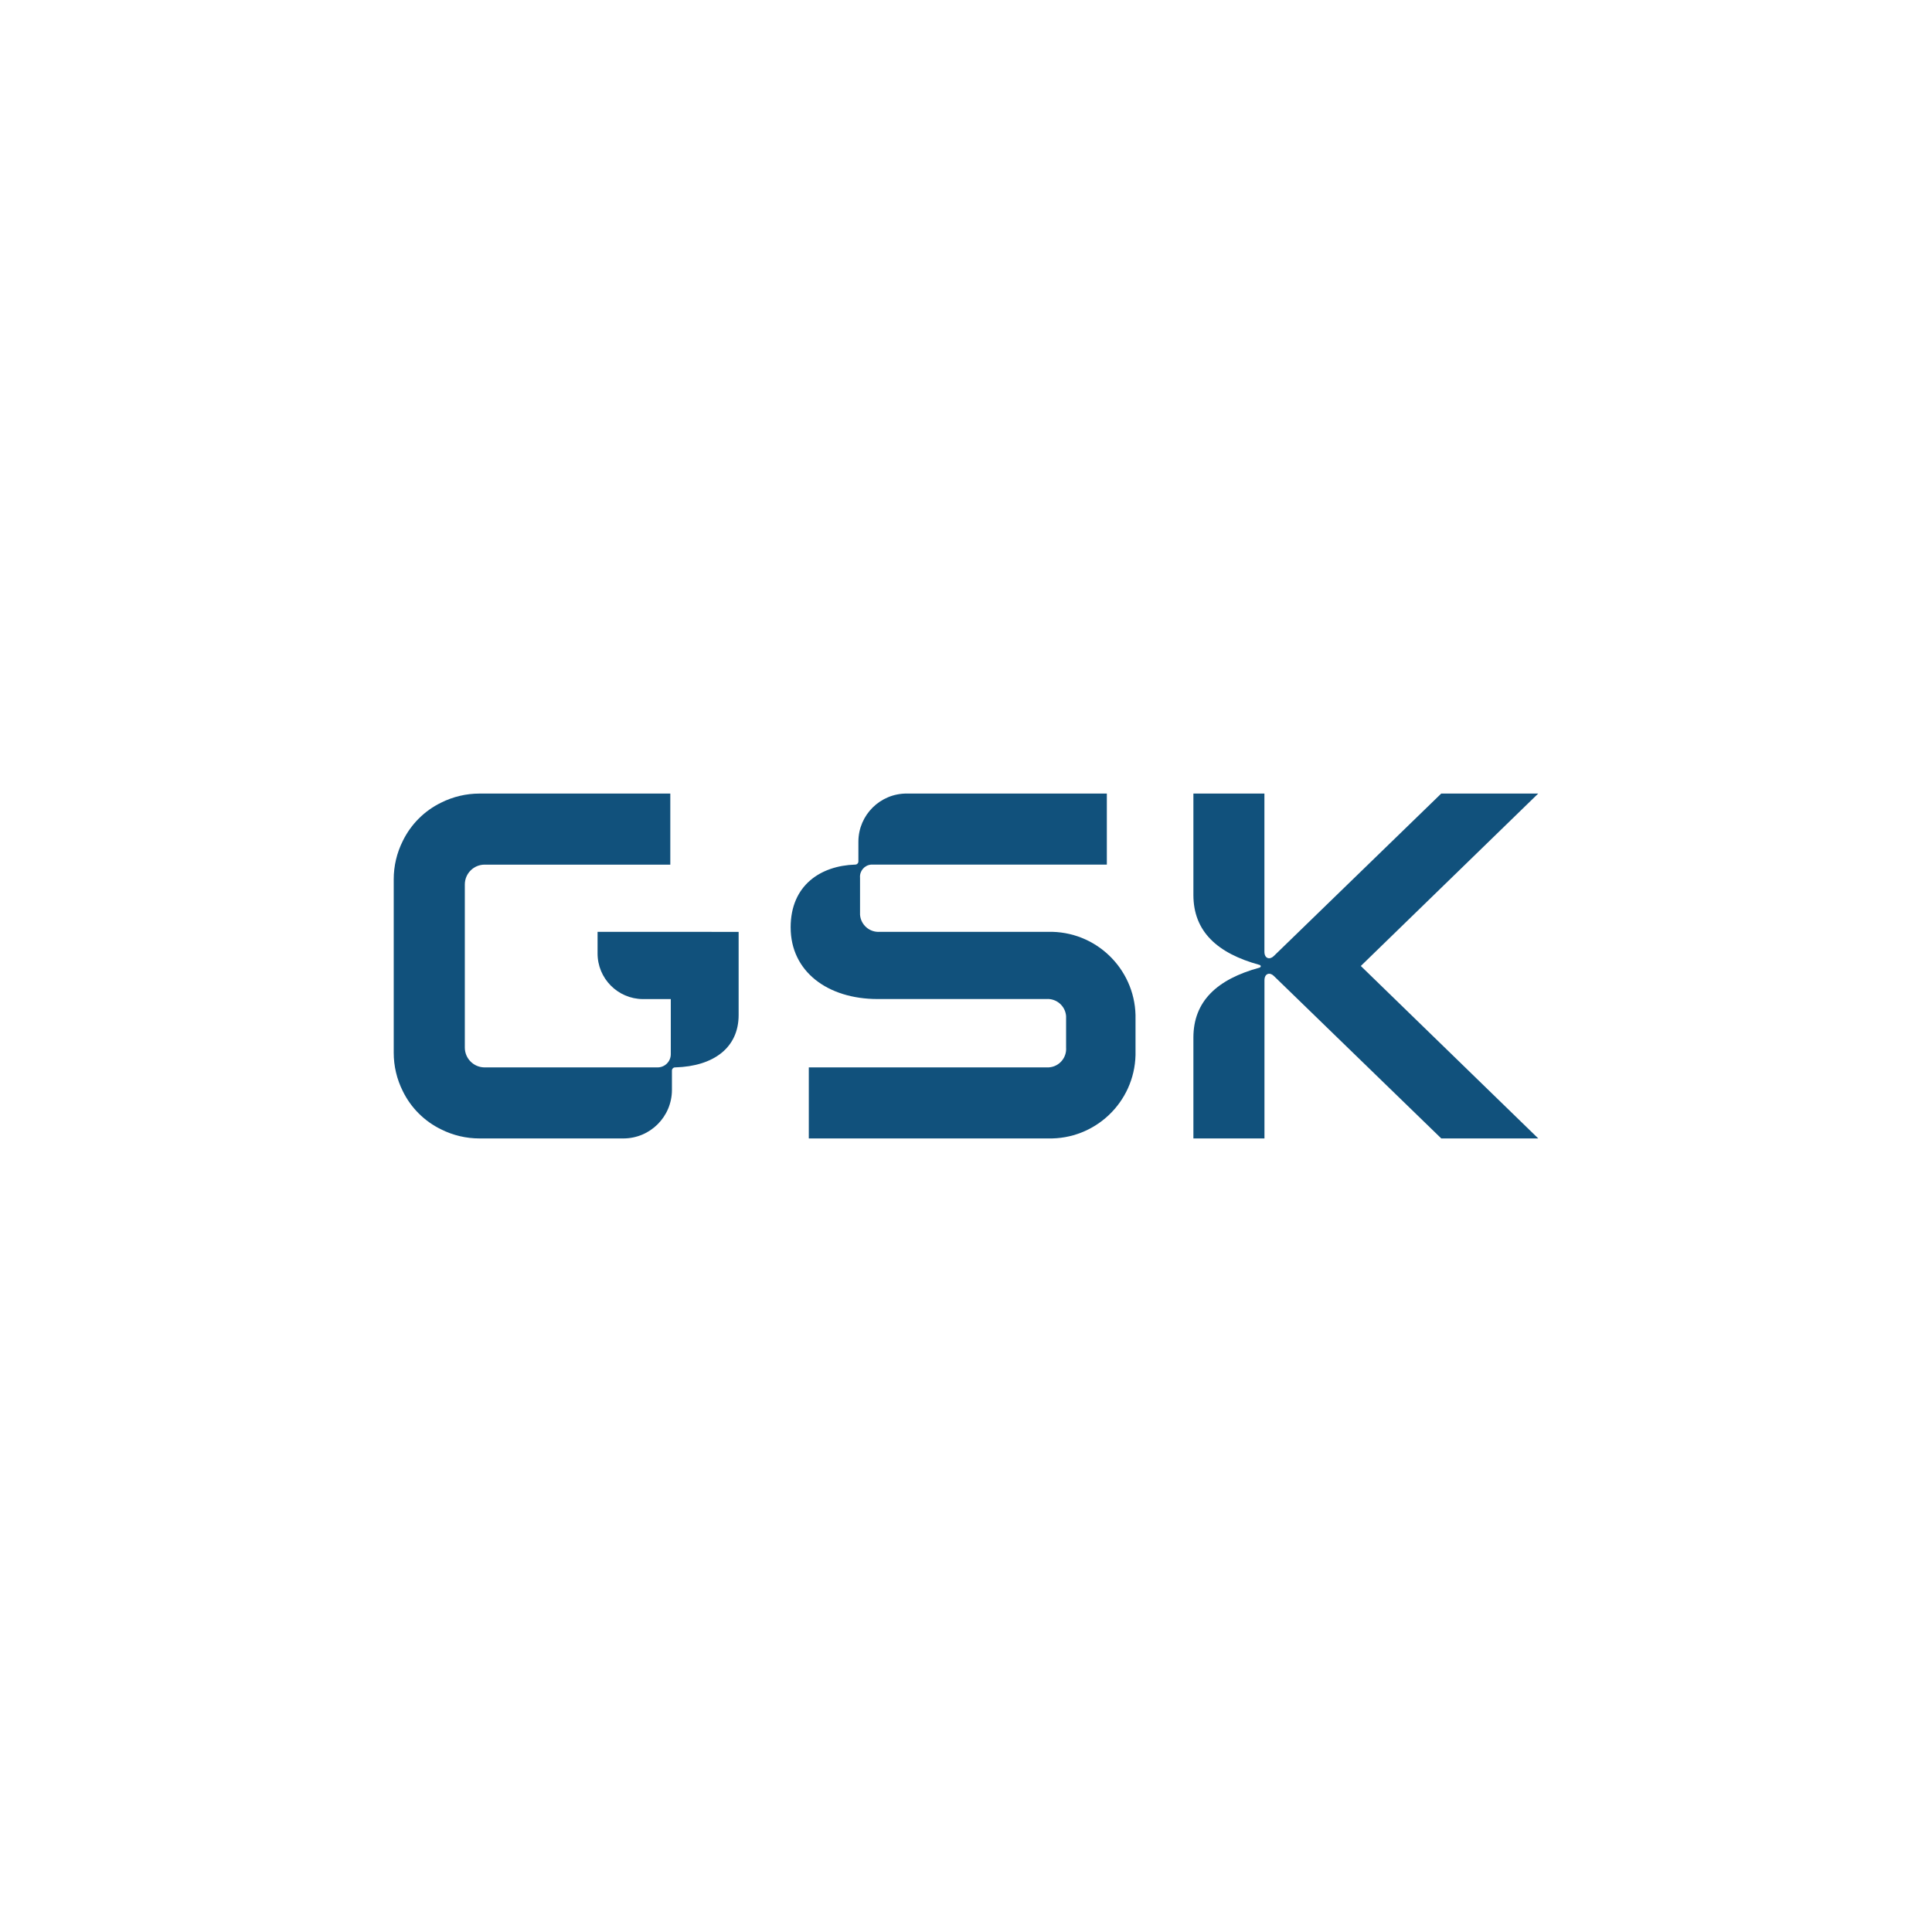<?xml version="1.0" encoding="UTF-8"?>
<svg id="Layer_1" data-name="Layer 1" xmlns="http://www.w3.org/2000/svg" viewBox="0 0 1200 1200">
  <defs>
    <style>
      .cls-1 {
        fill: #11517c;
      }
    </style>
  </defs>
  <path class="cls-1" d="M442.01,578.78h-70.85v13.28c-.09,15.64,12.51,28.39,28.15,28.49h17.33v34.22c0,4.54-3.68,8.21-8.21,8.21h-107.4c-6.8,0-12.32-5.52-12.32-12.32v-101.29c0-6.8,5.5-12.33,12.31-12.33h115.32v-44.14h-118.52c-8.28,0-16.45,1.93-23.85,5.64-10.36,5.05-18.73,13.42-23.78,23.78-3.72,7.4-5.65,15.57-5.64,23.85v107.67c-.01,8.29,1.92,16.47,5.64,23.88,5.05,10.35,13.42,18.7,23.78,23.74,7.4,3.72,15.57,5.65,23.85,5.64h89.42c16.62-.03,30.08-13.49,30.11-30.11v-11.97c-.04-1.09.81-2.01,1.9-2.05h.03s.15,0,.15,0c23.95-.69,39.35-12.32,39.35-32.51v-51.66h-16.77Z"/>
  <path class="cls-1" d="M491.09,576.04c0,27.38,22.93,44.48,54.06,44.48h104.7c6.33-.47,11.85,4.28,12.32,10.62.04.57.04,1.14,0,1.71v17.79c.47,6.33-4.28,11.85-10.62,12.32-.57.04-1.14.04-1.71,0h-147.48v44.14h148.5c29.31.75,53.68-22.41,54.43-51.72.02-.9.02-1.8,0-2.7v-19.49c.75-29.3-22.4-53.66-51.7-54.41-.9-.02-1.8-.02-2.71,0h-104.38c-6.33.47-11.85-4.28-12.32-10.61-.04-.57-.04-1.14,0-1.71v-21.22c-.38-4.16,2.68-7.83,6.84-8.21.46-.04.92-.04,1.38,0h145.08v-44.14h-124.21c-16.53-.09-30.01,13.23-30.11,29.76v12.32c.04,1.09-.81,2.01-1.9,2.05h-.03s-.15,0-.15,0c-21.19.69-40,12.66-40,39.01Z"/>
  <path class="cls-1" d="M741.24,644.47v62.62h44.14v-98.18c0-4.45,3.42-5.13,5.81-2.74l104.02,100.94h60.23l-110.21-107.12,110.18-107.1h-60.23l-104.02,100.94c-2.39,2.39-5.81,1.71-5.81-2.74v-98.2h-44.11v62.96c0,22.58,14.71,36.27,41.07,43.46,1.03.34,1.03,1.37,0,1.71-26.36,7.18-41.07,20.87-41.07,43.45Z"/>
</svg>